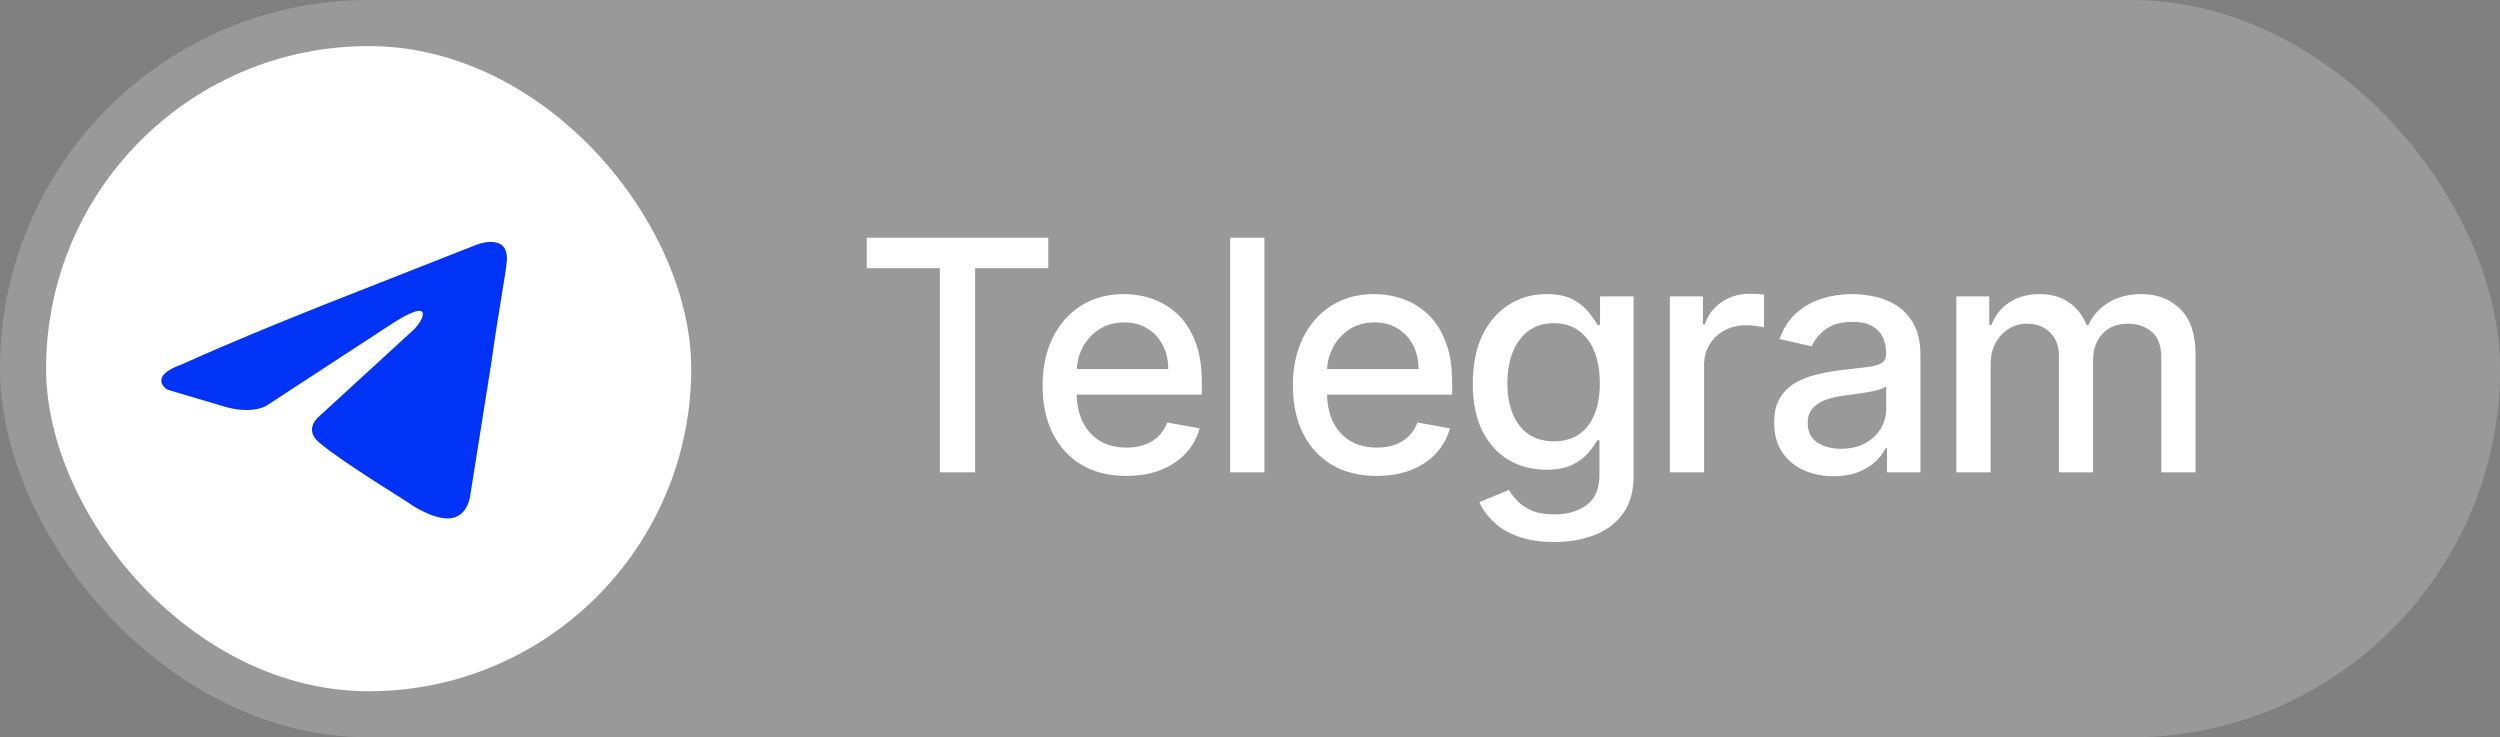 <?xml version="1.0" encoding="UTF-8"?> <svg xmlns="http://www.w3.org/2000/svg" width="217" height="64" viewBox="0 0 217 64" fill="none"><rect x="0" y="0" width="217" height="64" fill="#808080" stroke="none"/><rect width="217" height="64" rx="32" fill="white" fill-opacity="0.2"></rect><rect x="4" y="4" width="56" height="56" rx="28" fill="white"></rect><path d="M41.442 21.212C41.442 21.212 44.218 20.173 43.986 22.696C43.909 23.735 43.215 27.371 42.676 31.304L40.826 42.954C40.826 42.954 40.672 44.66 39.284 44.957C37.896 45.254 35.815 43.918 35.429 43.622C35.121 43.399 29.648 40.06 27.72 38.427C27.181 37.982 26.564 37.092 27.797 36.053L35.892 28.632C36.817 27.742 37.742 25.664 33.888 28.187L23.095 35.236C23.095 35.236 21.862 35.978 19.549 35.311L14.538 33.827C14.538 33.827 12.688 32.714 15.849 31.6C23.558 28.113 33.04 24.551 41.442 21.212Z" fill="#0033F5"></path><path d="M75.233 23.281V20.636H90.993V23.281H84.639V41H81.577V23.281H75.233ZM97.764 41.308C96.26 41.308 94.964 40.987 93.877 40.344C92.796 39.694 91.961 38.783 91.371 37.609C90.788 36.429 90.496 35.047 90.496 33.463C90.496 31.899 90.788 30.52 91.371 29.327C91.961 28.134 92.783 27.202 93.837 26.533C94.897 25.863 96.137 25.528 97.556 25.528C98.417 25.528 99.253 25.671 100.061 25.956C100.87 26.241 101.596 26.688 102.239 27.298C102.882 27.908 103.389 28.7 103.76 29.675C104.131 30.642 104.317 31.819 104.317 33.205V34.258H92.176V32.031H101.404C101.404 31.249 101.245 30.556 100.926 29.953C100.608 29.343 100.161 28.863 99.584 28.511C99.014 28.16 98.344 27.984 97.576 27.984C96.74 27.984 96.011 28.19 95.388 28.601C94.772 29.005 94.294 29.535 93.956 30.192C93.625 30.841 93.459 31.547 93.459 32.31V34.05C93.459 35.071 93.638 35.939 93.996 36.655C94.361 37.371 94.868 37.918 95.517 38.295C96.167 38.667 96.926 38.852 97.794 38.852C98.358 38.852 98.871 38.773 99.335 38.614C99.799 38.448 100.2 38.203 100.539 37.878C100.877 37.553 101.135 37.152 101.314 36.675L104.128 37.182C103.903 38.01 103.498 38.736 102.915 39.359C102.338 39.976 101.612 40.456 100.737 40.801C99.869 41.139 98.878 41.308 97.764 41.308ZM109.749 20.636V41H106.776V20.636H109.749ZM119.491 41.308C117.986 41.308 116.69 40.987 115.603 40.344C114.522 39.694 113.687 38.783 113.097 37.609C112.514 36.429 112.222 35.047 112.222 33.463C112.222 31.899 112.514 30.52 113.097 29.327C113.687 28.134 114.509 27.202 115.563 26.533C116.624 25.863 117.863 25.528 119.282 25.528C120.144 25.528 120.979 25.671 121.788 25.956C122.596 26.241 123.322 26.688 123.965 27.298C124.608 27.908 125.115 28.7 125.486 29.675C125.858 30.642 126.043 31.819 126.043 33.205V34.258H113.903V32.031H123.13C123.13 31.249 122.971 30.556 122.653 29.953C122.334 29.343 121.887 28.863 121.31 28.511C120.74 28.16 120.071 27.984 119.302 27.984C118.467 27.984 117.737 28.19 117.114 28.601C116.498 29.005 116.02 29.535 115.682 30.192C115.351 30.841 115.185 31.547 115.185 32.31V34.05C115.185 35.071 115.364 35.939 115.722 36.655C116.087 37.371 116.594 37.918 117.243 38.295C117.893 38.667 118.652 38.852 119.52 38.852C120.084 38.852 120.598 38.773 121.062 38.614C121.526 38.448 121.927 38.203 122.265 37.878C122.603 37.553 122.861 37.152 123.04 36.675L125.854 37.182C125.629 38.01 125.225 38.736 124.641 39.359C124.065 39.976 123.339 40.456 122.464 40.801C121.595 41.139 120.604 41.308 119.491 41.308ZM134.905 47.045C133.692 47.045 132.648 46.886 131.773 46.568C130.905 46.25 130.196 45.829 129.645 45.305C129.095 44.782 128.684 44.208 128.412 43.585L130.968 42.531C131.147 42.823 131.385 43.131 131.684 43.456C131.989 43.787 132.4 44.069 132.917 44.301C133.44 44.533 134.113 44.649 134.935 44.649C136.062 44.649 136.993 44.374 137.729 43.824C138.465 43.28 138.833 42.412 138.833 41.219V38.216H138.644C138.465 38.541 138.206 38.902 137.868 39.3C137.537 39.697 137.08 40.042 136.496 40.334C135.913 40.626 135.154 40.771 134.219 40.771C133.013 40.771 131.926 40.49 130.958 39.926C129.997 39.356 129.234 38.517 128.671 37.41C128.114 36.297 127.836 34.928 127.836 33.304C127.836 31.68 128.111 30.288 128.661 29.128C129.218 27.968 129.98 27.079 130.948 26.463C131.916 25.84 133.013 25.528 134.239 25.528C135.187 25.528 135.953 25.688 136.536 26.006C137.119 26.317 137.573 26.682 137.898 27.099C138.23 27.517 138.485 27.885 138.664 28.203H138.883V25.727H141.796V41.338C141.796 42.651 141.491 43.728 140.881 44.57C140.271 45.411 139.446 46.035 138.405 46.439C137.371 46.843 136.205 47.045 134.905 47.045ZM134.875 38.305C135.731 38.305 136.453 38.106 137.043 37.709C137.64 37.304 138.09 36.728 138.395 35.979C138.707 35.223 138.863 34.318 138.863 33.264C138.863 32.237 138.71 31.332 138.405 30.55C138.1 29.767 137.653 29.158 137.063 28.72C136.473 28.276 135.744 28.054 134.875 28.054C133.981 28.054 133.235 28.286 132.638 28.75C132.042 29.207 131.591 29.831 131.286 30.619C130.988 31.408 130.839 32.29 130.839 33.264C130.839 34.265 130.991 35.144 131.296 35.899C131.601 36.655 132.052 37.245 132.648 37.669C133.251 38.093 133.994 38.305 134.875 38.305ZM144.943 41V25.727H147.817V28.153H147.976C148.254 27.331 148.745 26.685 149.447 26.215C150.157 25.737 150.959 25.499 151.854 25.499C152.039 25.499 152.258 25.505 152.51 25.518C152.768 25.532 152.971 25.548 153.116 25.568V28.412C152.997 28.379 152.785 28.342 152.48 28.303C152.175 28.256 151.87 28.233 151.565 28.233C150.863 28.233 150.236 28.382 149.686 28.68C149.142 28.972 148.712 29.38 148.393 29.903C148.075 30.421 147.916 31.01 147.916 31.673V41H144.943ZM159.157 41.338C158.189 41.338 157.314 41.159 156.532 40.801C155.75 40.437 155.13 39.91 154.673 39.22C154.222 38.531 153.997 37.686 153.997 36.685C153.997 35.823 154.162 35.114 154.494 34.557C154.825 34 155.273 33.559 155.836 33.234C156.4 32.91 157.029 32.664 157.725 32.499C158.421 32.333 159.131 32.207 159.853 32.121C160.768 32.015 161.51 31.928 162.08 31.862C162.65 31.789 163.065 31.673 163.323 31.514C163.582 31.355 163.711 31.097 163.711 30.739V30.669C163.711 29.801 163.466 29.128 162.975 28.651C162.491 28.173 161.769 27.935 160.808 27.935C159.807 27.935 159.018 28.157 158.441 28.601C157.871 29.038 157.477 29.526 157.258 30.062L154.464 29.426C154.795 28.498 155.279 27.749 155.916 27.179C156.559 26.602 157.298 26.185 158.133 25.926C158.968 25.661 159.846 25.528 160.768 25.528C161.378 25.528 162.024 25.601 162.707 25.747C163.396 25.886 164.039 26.145 164.636 26.523C165.239 26.901 165.733 27.441 166.117 28.143C166.502 28.84 166.694 29.744 166.694 30.858V41H163.791V38.912H163.671C163.479 39.296 163.191 39.674 162.806 40.045C162.422 40.417 161.928 40.725 161.325 40.97C160.721 41.215 159.999 41.338 159.157 41.338ZM159.803 38.952C160.625 38.952 161.328 38.789 161.911 38.465C162.501 38.14 162.949 37.715 163.254 37.192C163.565 36.661 163.721 36.095 163.721 35.492V33.523C163.615 33.629 163.409 33.728 163.105 33.821C162.806 33.907 162.465 33.983 162.08 34.05C161.696 34.109 161.321 34.166 160.957 34.219C160.592 34.265 160.287 34.305 160.042 34.338C159.465 34.411 158.938 34.534 158.461 34.706C157.99 34.878 157.613 35.127 157.328 35.452C157.049 35.77 156.91 36.194 156.91 36.724C156.91 37.46 157.182 38.017 157.725 38.395C158.269 38.766 158.962 38.952 159.803 38.952ZM169.814 41V25.727H172.668V28.213H172.857C173.175 27.371 173.695 26.715 174.418 26.244C175.14 25.767 176.005 25.528 177.013 25.528C178.034 25.528 178.889 25.767 179.578 26.244C180.274 26.722 180.788 27.378 181.119 28.213H181.278C181.643 27.398 182.223 26.748 183.018 26.264C183.814 25.774 184.762 25.528 185.862 25.528C187.248 25.528 188.378 25.963 189.253 26.831C190.134 27.699 190.575 29.009 190.575 30.759V41H187.602V31.037C187.602 30.003 187.321 29.254 186.757 28.79C186.194 28.326 185.521 28.094 184.739 28.094C183.771 28.094 183.018 28.392 182.482 28.989C181.945 29.579 181.676 30.338 181.676 31.266V41H178.713V30.848C178.713 30.019 178.455 29.353 177.937 28.849C177.42 28.346 176.748 28.094 175.919 28.094C175.356 28.094 174.835 28.243 174.358 28.541C173.887 28.833 173.506 29.241 173.214 29.764C172.929 30.288 172.787 30.894 172.787 31.584V41H169.814Z" fill="white"></path></svg> 